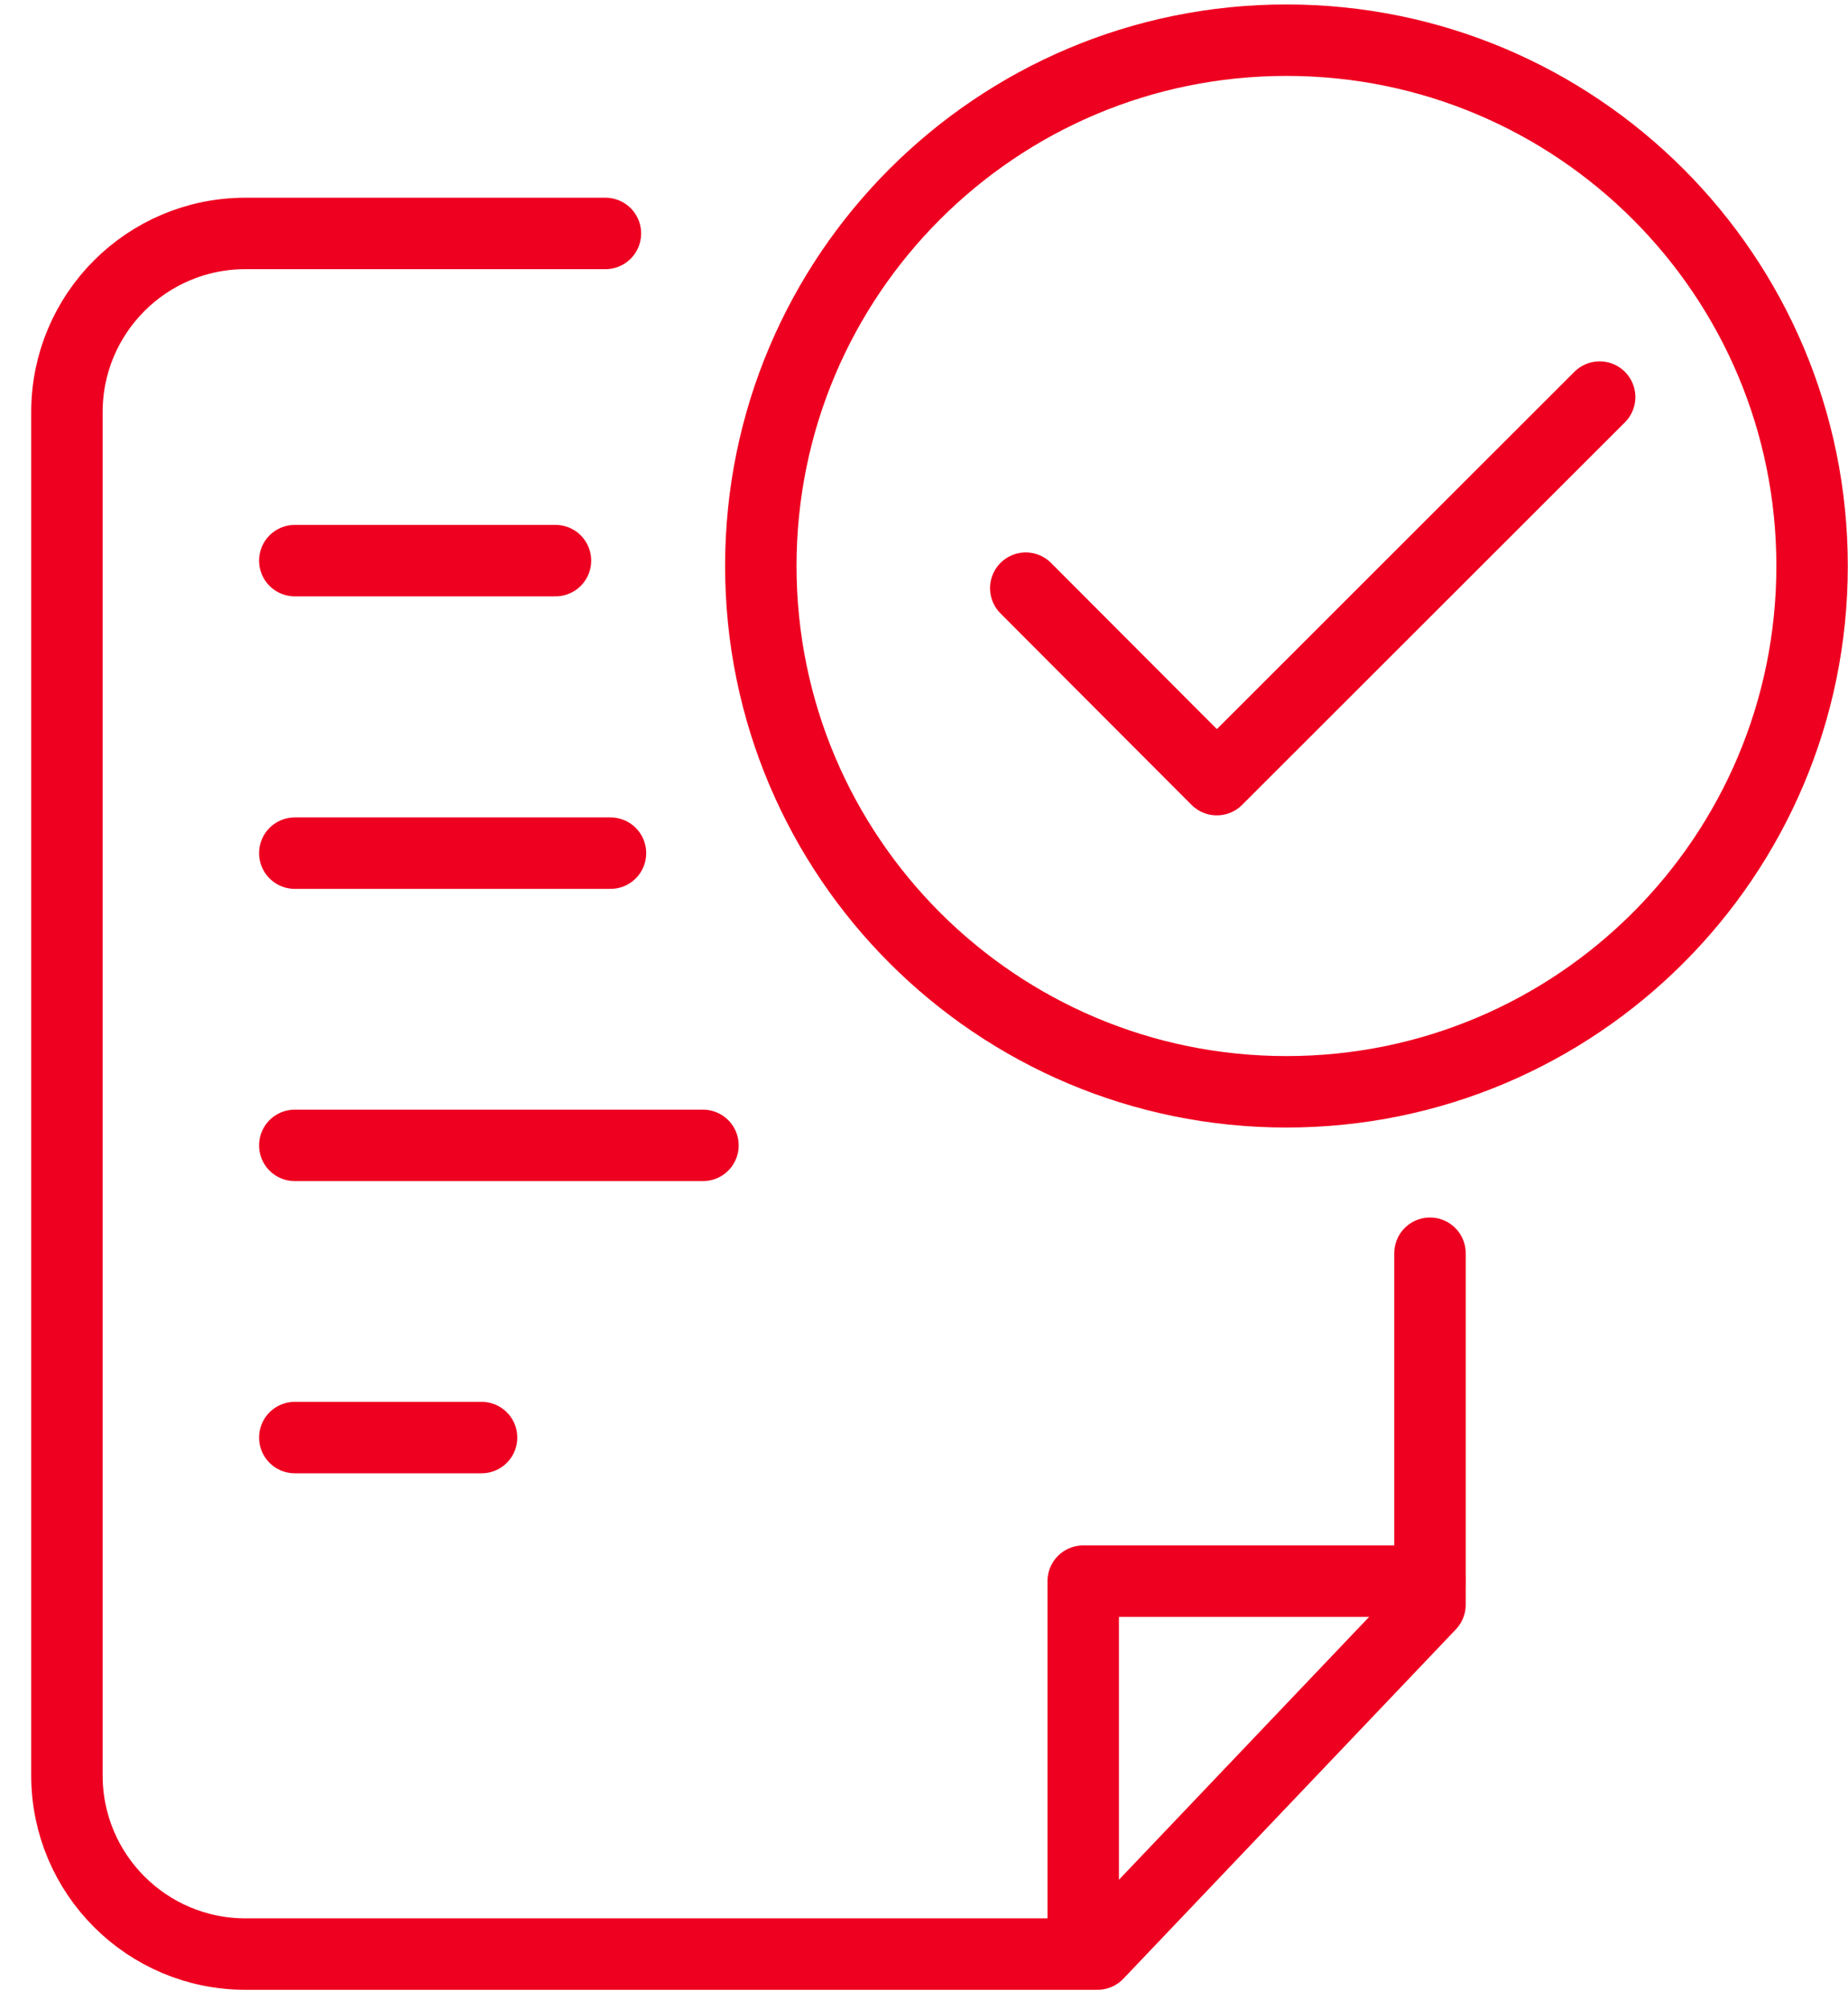 <?xml version="1.0" encoding="UTF-8"?> <svg xmlns="http://www.w3.org/2000/svg" width="46" height="50" viewBox="0 0 46 50" fill="none"><g id="artwork" clip-path="url(#clip0_1848_7660)"><g id="Group"><g id="Group_2"><path id="Vector" d="M35.595 31.186V39.933L27.319 48.626H6.11C3.656 48.626 1.666 46.636 1.666 44.182V10.253C1.666 7.798 3.656 5.809 6.11 5.809H15.07" stroke="#EE0020" stroke-width="1.778" stroke-linecap="round" stroke-linejoin="round"></path><path id="Vector_2" d="M35.594 39.346H26.963V48.626" stroke="#EE0020" stroke-width="1.778" stroke-linecap="round" stroke-linejoin="round"></path></g><path id="Vector_3" d="M7.338 13.951H13.827" stroke="#EE0020" stroke-width="1.778" stroke-linecap="round" stroke-linejoin="round"></path><path id="Vector_4" d="M7.338 21.23H15.196" stroke="#EE0020" stroke-width="1.778" stroke-linecap="round" stroke-linejoin="round"></path><path id="Vector_5" d="M7.338 28.502H17.498" stroke="#EE0020" stroke-width="1.778" stroke-linecap="round" stroke-linejoin="round"></path><path id="Vector_6" d="M7.338 35.773H11.987" stroke="#EE0020" stroke-width="1.778" stroke-linecap="round" stroke-linejoin="round"></path></g><path id="Vector_7" d="M45.106 14.084C45.106 21.311 39.249 27.169 32.022 27.169C24.795 27.169 18.938 21.311 18.938 14.084C18.938 6.858 24.795 1 32.022 1C39.249 1 45.106 6.858 45.106 14.084Z" stroke="#EE0020" stroke-width="1.778" stroke-linecap="round" stroke-linejoin="round"></path><path id="Vector_8" d="M25.533 14.636L30.289 19.401L39.818 9.881" stroke="#EE0020" stroke-width="1.778" stroke-linecap="round" stroke-linejoin="round"></path></g><defs><clipPath id="clip0_1848_7660"><rect width="45.218" height="49.404" fill="white" transform="translate(0.777 0.111)"></rect></clipPath></defs></svg> 